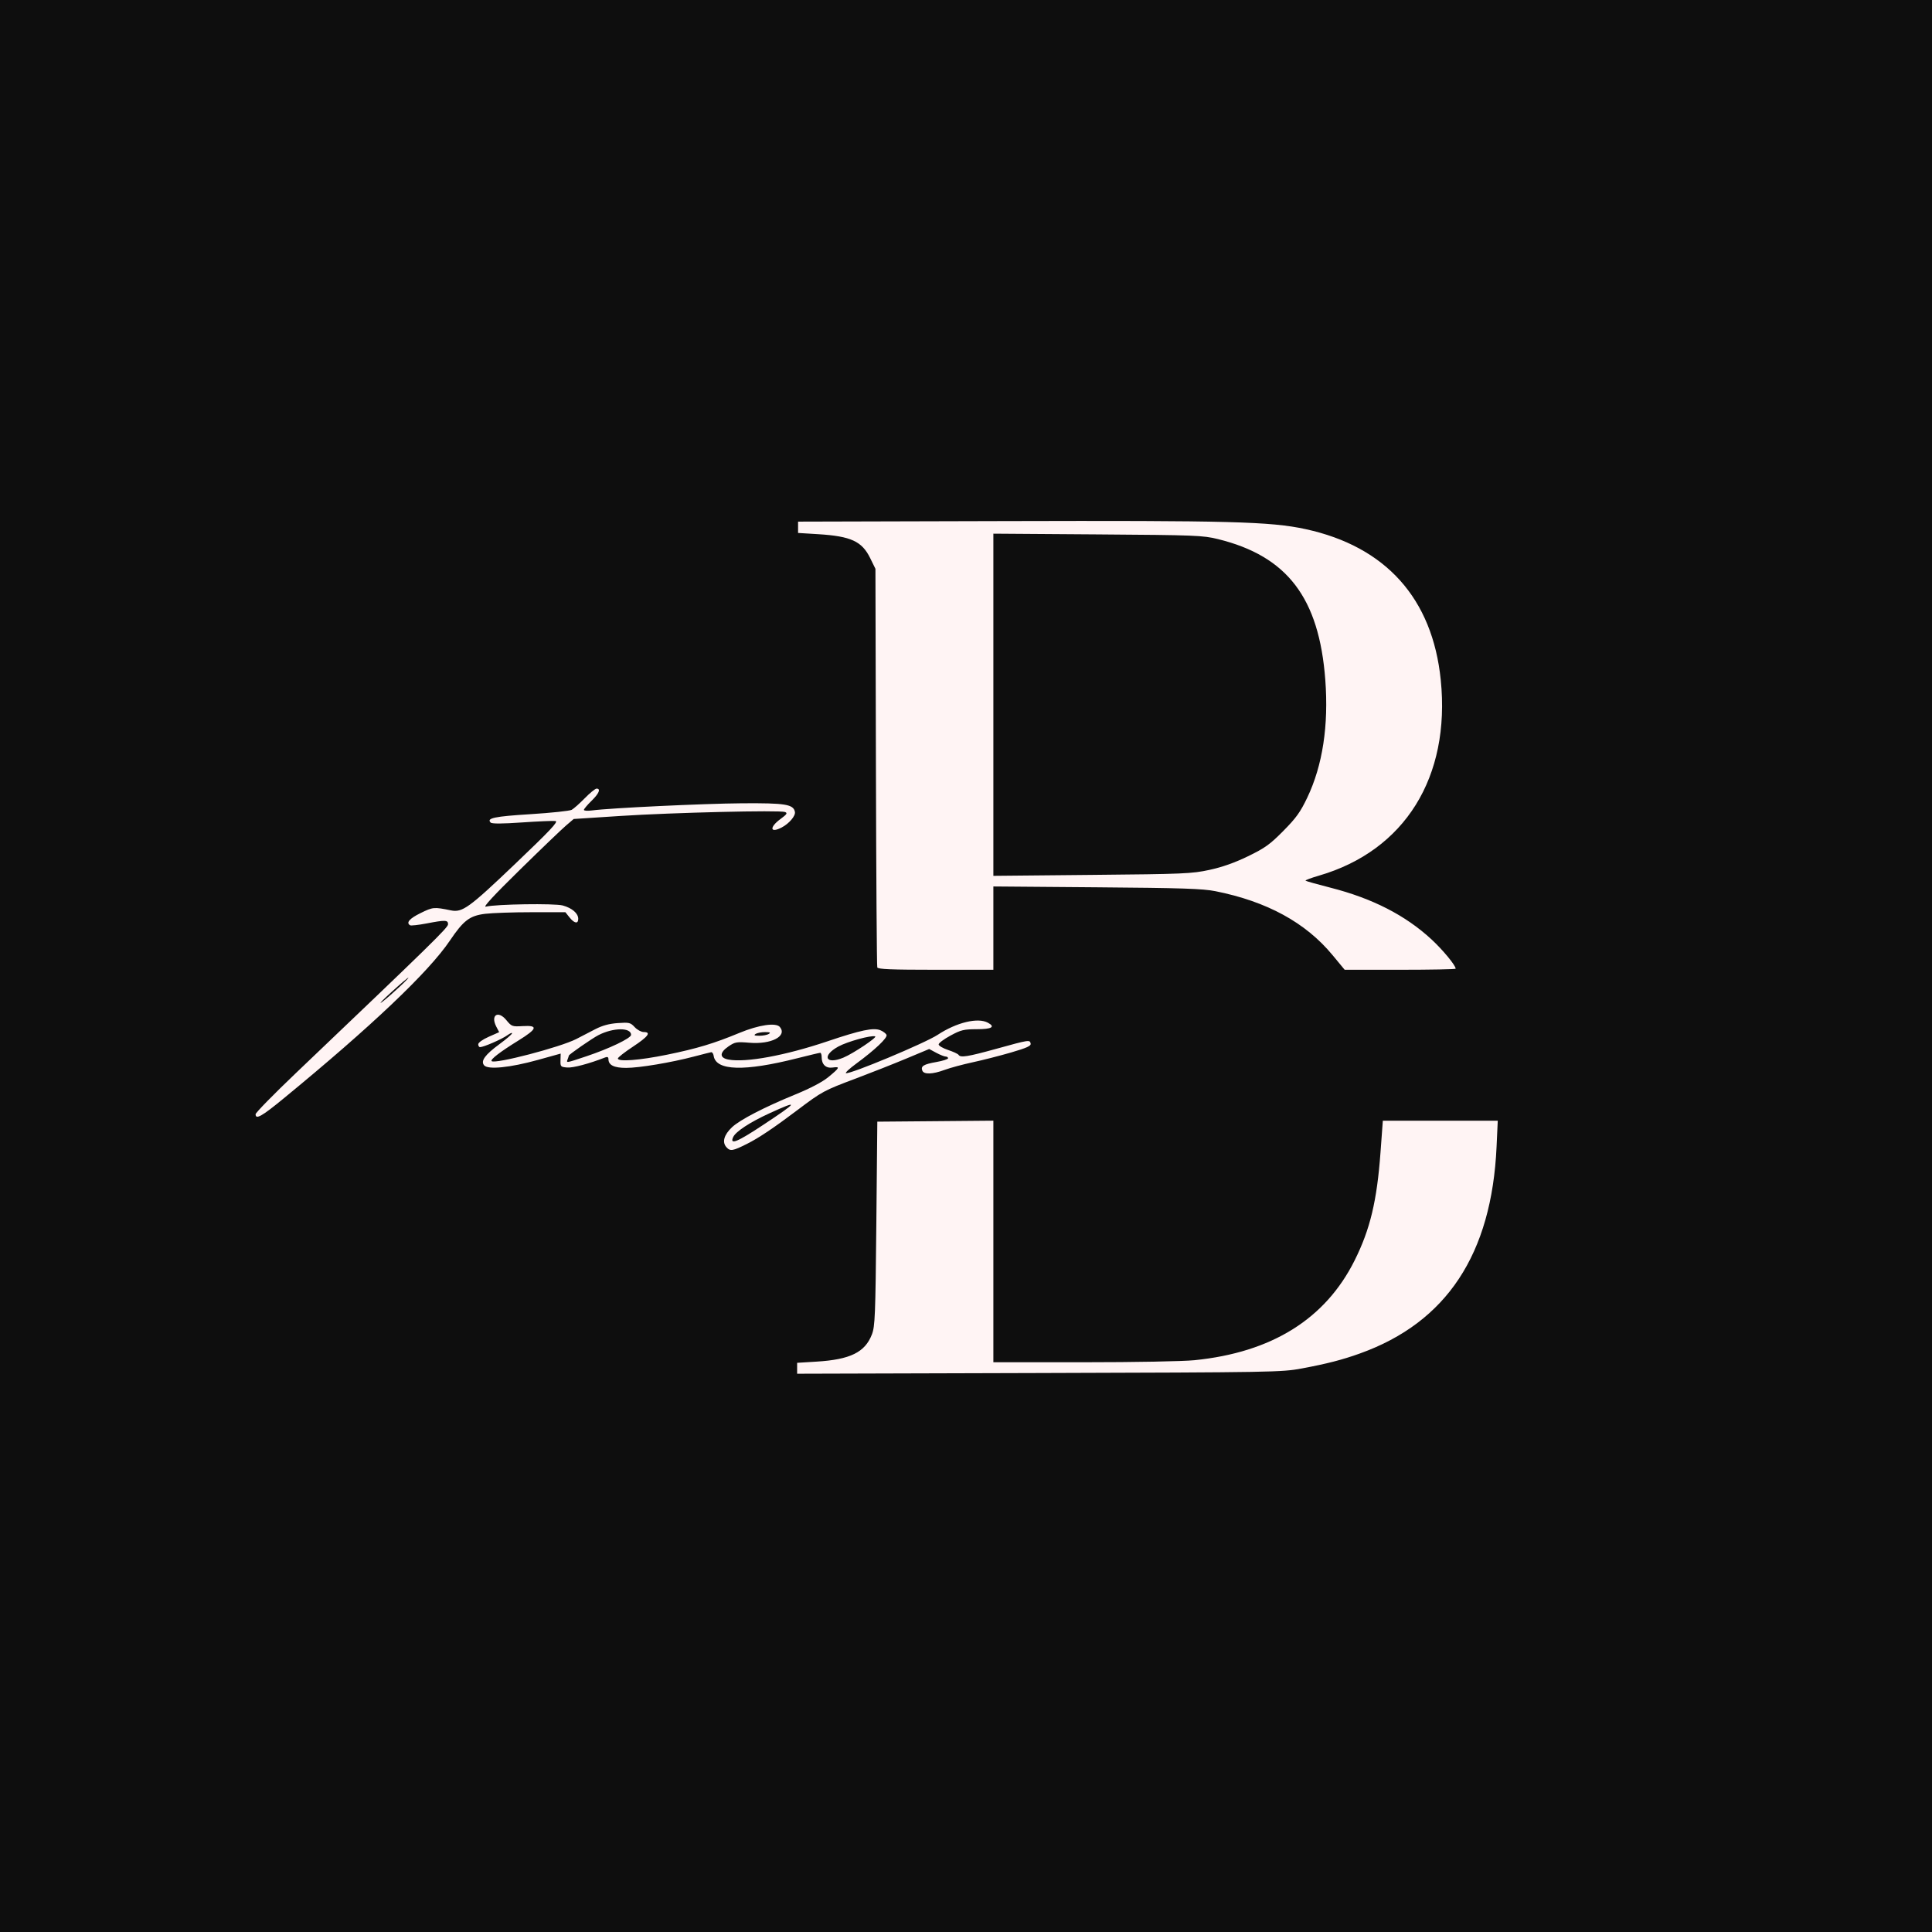 <svg viewBox="0 0 1200 1200" height="1200px" width="1200px" xmlns:xlink="http://www.w3.org/1999/xlink" xmlns="http://www.w3.org/2000/svg">
    <rect x="0" y="0" width="1200" height="1200" fill="#808080" stroke="none"/>
    <g id="4a7f9d97-03ca-43f7-ae4d-debbc2ef702b">
<rect transform="matrix(1 0 0 1 600 600)" height="1200" width="1200" ry="0" rx="0" y="-600" x="-600" style="stroke: rgb(193,193,193); stroke-width: 0; stroke-dasharray: none; stroke-linecap: butt; stroke-dashoffset: 0; stroke-linejoin: miter; stroke-miterlimit: 4; fill: rgb(14,14,14); fill-rule: nonzero; opacity: 1;"></rect>
</g>
<g id="e0f97d41-0284-4b24-b16a-66b5666df572">
<g style="">
		<g id="e0f97d41-0284-4b24-b16a-66b5666df572-child-0">
<path stroke-linecap="round" d="M 287.00 449.19 L 287.00 446.30 L 297.25 445.67 C 315.16 444.58 323.00 440.72 326.64 431.22 C 328.28 426.94 328.50 421.43 328.98 372.50 L 329.50 318.50 L 360.25 318.24 L 391.00 317.97 L 391.00 381.99 L 391.00 446.00 L 438.83 446.00 C 466.15 446.00 491.33 445.53 497.58 444.91 C 538.53 440.80 566.95 423.09 582.47 392.00 C 590.68 375.56 594.29 360.48 596.17 334.75 L 597.40 318.00 L 627.85 318.00 L 658.31 318.00 L 657.68 331.75 C 655.10 388.70 631.23 424.84 585.31 441.33 C 575.91 444.71 567.96 446.76 554.50 449.28 C 543.83 451.28 539.66 451.35 415.25 451.71 L 287.00 452.08 L 287.00 449.19 Z M 249.55 332.05 C 247.13 329.38 248.21 325.48 252.49 321.45 C 256.66 317.51 269.64 310.80 286.05 304.08 C 294.09 300.79 300.38 297.48 303.55 294.87 C 309.62 289.88 309.93 289.21 305.86 289.81 C 302.26 290.34 300.00 288.22 300.00 284.31 C 300.00 283.04 299.66 282.00 299.25 282.00 C 298.84 282.00 293.33 283.31 287.00 284.91 C 259.00 291.99 244.00 291.56 242.78 283.65 C 242.60 282.47 241.99 281.58 241.42 281.69 C 240.85 281.79 236.81 282.81 232.44 283.96 C 220.25 287.17 203.34 290.00 196.40 290.00 C 189.95 290.00 187.00 288.53 187.00 285.32 C 187.00 284.26 186.45 284.00 185.25 284.47 C 176.82 287.77 168.20 290.06 165.16 289.80 C 161.67 289.51 161.50 289.33 161.60 285.96 L 161.69 282.42 L 149.60 285.78 C 134.85 289.87 123.11 291.05 121.11 288.63 C 119.19 286.32 121.57 283.05 129.30 277.37 C 132.71 274.87 135.68 272.34 135.89 271.74 C 136.10 271.15 134.94 271.62 133.31 272.78 C 130.38 274.86 120.84 279.00 118.96 279.00 C 118.43 279.00 118.00 278.32 118.00 277.49 C 118.00 276.61 120.34 274.94 123.54 273.52 L 129.09 271.07 L 127.55 268.10 C 124.41 262.03 128.50 259.36 132.86 264.64 C 135.69 268.07 135.98 268.18 141.64 267.85 C 149.92 267.36 149.34 269.27 139.35 275.46 C 129.59 281.49 124.28 285.57 125.09 286.40 C 126.75 288.13 161.51 279.05 170.00 274.68 C 172.48 273.40 176.95 271.09 179.94 269.53 C 183.74 267.56 187.35 266.57 191.94 266.25 C 198.01 265.82 198.68 265.98 200.92 268.40 C 202.26 269.83 204.40 271.00 205.67 271.00 C 209.86 271.00 208.09 273.41 199.98 278.76 C 195.59 281.65 192.00 284.46 192.00 285.01 C 192.00 286.87 203.46 285.99 218.00 283.02 C 233.91 279.77 242.90 277.06 256.38 271.47 C 266.69 267.19 275.81 265.86 277.86 268.33 C 281.89 273.19 273.23 277.65 261.67 276.67 C 254.99 276.11 254.07 276.27 250.69 278.56 C 245.80 281.89 245.77 284.68 250.63 285.59 C 259.78 287.31 280.76 283.44 303.03 275.93 C 320.85 269.92 327.48 268.54 331.17 270.07 C 332.65 270.68 334.09 271.80 334.38 272.54 C 334.97 274.08 328.17 280.51 318.34 287.73 C 314.79 290.33 312.34 292.61 312.88 292.79 C 315.00 293.50 354.80 276.87 361.46 272.49 C 371.49 265.90 382.73 263.18 388.07 266.04 C 392.24 268.27 390.17 269.50 382.25 269.50 C 375.34 269.51 373.82 269.87 368.25 272.89 C 364.81 274.75 362.00 276.85 362.00 277.56 C 362.00 278.26 364.24 279.58 366.99 280.50 C 369.73 281.41 372.23 282.57 372.55 283.08 C 373.55 284.70 377.32 284.10 392.58 279.88 C 410.05 275.05 410.32 275.01 410.76 277.11 C 411.02 278.36 408.74 279.40 400.30 281.86 C 394.36 283.59 385.23 285.92 380.00 287.04 C 374.77 288.17 368.12 289.97 365.21 291.04 C 358.77 293.43 354.16 293.58 353.34 291.43 C 352.42 289.06 354.04 288.07 360.82 286.88 C 364.22 286.28 367.00 285.38 367.00 284.89 C 367.00 284.40 366.43 284.00 365.74 284.00 C 365.04 284.00 362.79 283.10 360.73 282.00 L 356.99 279.99 L 344.74 285.11 C 338.01 287.92 325.98 292.67 318.00 295.67 C 301.22 301.96 300.20 302.51 287.23 312.30 C 274.64 321.79 266.71 327.12 260.50 330.23 C 252.84 334.08 251.57 334.29 249.55 332.05 Z M 269.30 320.02 C 287.68 307.85 288.22 306.80 272.38 314.04 C 261.99 318.79 254.44 323.74 253.10 326.68 C 251.12 331.02 255.29 329.31 269.30 320.02 Z M 175.19 283.89 C 187.46 279.79 199.00 274.26 199.00 272.49 C 199.00 268.51 189.59 268.59 181.70 272.64 C 178.40 274.33 166.00 282.92 166.00 283.51 C 166.00 283.69 165.73 284.55 165.39 285.42 C 164.61 287.47 164.36 287.51 175.19 283.89 Z M 311.52 284.56 C 316.76 282.37 329.66 273.74 328.36 273.30 C 326.25 272.57 313.74 276.02 308.90 278.65 C 299.86 283.57 302.05 288.51 311.52 284.56 Z M 272.00 272.00 C 273.12 271.27 272.62 271.03 270.00 271.03 C 268.08 271.03 265.83 271.47 265.00 272.00 C 263.88 272.73 264.38 272.97 267.00 272.97 C 268.92 272.97 271.17 272.53 272.00 272.00 Z M 0.00 314.56 C 0.00 313.77 9.59 303.98 21.30 292.81 C 93.51 223.97 102.00 215.66 102.00 213.89 C 102.00 211.58 100.62 211.53 90.46 213.48 C 86.21 214.29 82.34 214.71 81.87 214.42 C 79.65 213.05 81.53 210.86 87.45 207.95 C 93.99 204.73 94.53 204.68 103.50 206.52 C 109.58 207.77 113.09 205.24 137.44 182.00 C 156.15 164.16 160.60 159.43 158.95 159.17 C 157.80 158.99 149.83 159.33 141.23 159.92 C 130.78 160.65 125.27 160.67 124.60 160.00 C 122.24 157.64 126.55 156.73 145.69 155.54 C 156.62 154.86 166.44 153.82 167.53 153.23 C 168.61 152.64 171.73 149.87 174.46 147.08 C 177.19 144.28 180.00 142.00 180.71 142.00 C 183.10 142.00 182.03 144.57 178.00 148.50 C 175.80 150.65 174.00 152.79 174.00 153.26 C 174.00 153.74 175.91 153.87 178.25 153.56 C 187.81 152.28 237.36 149.92 257.71 149.77 C 280.79 149.60 285.05 150.29 285.83 154.35 C 286.23 156.45 282.75 160.54 278.80 162.60 C 272.62 165.81 272.15 162.53 278.16 158.12 C 281.61 155.58 282.02 154.94 280.57 154.39 C 277.81 153.33 221.03 154.69 193.55 156.47 L 168.59 158.09 L 164.55 161.54 C 162.32 163.43 151.27 174.02 140.00 185.08 C 126.32 198.48 120.33 204.97 122.00 204.55 C 127.39 203.21 158.46 202.74 162.80 203.93 C 167.73 205.28 171.00 208.10 171.00 211.00 C 171.00 213.82 168.96 213.48 166.38 210.25 L 164.19 207.50 L 146.34 207.50 C 136.53 207.50 125.43 207.88 121.69 208.34 C 113.46 209.35 110.21 211.82 102.96 222.56 C 91.74 239.19 61.32 268.06 14.71 306.32 C 3.27 315.72 0.00 317.55 0.00 314.56 Z M 80.50 242.89 C 82.15 241.07 79.78 242.88 75.24 246.91 C 70.69 250.94 66.66 254.75 66.29 255.37 C 65.28 257.03 77.00 246.74 80.50 242.89 Z M 329.48 236.75 C 329.23 236.06 328.90 188.25 328.76 130.50 L 328.50 25.50 L 325.70 19.80 C 321.33 10.91 315.52 8.24 298.23 7.16 L 287.50 6.50 L 287.50 3.50 L 287.50 0.50 L 396.50 0.21 C 516.12 -0.12 537.91 0.46 556.34 4.45 C 598.97 13.66 623.72 41.24 628.10 84.42 C 633.33 135.92 609.04 174.90 563.49 188.13 C 559.36 189.33 556.19 190.52 556.45 190.78 C 556.71 191.04 562.67 192.72 569.71 194.51 C 591.85 200.16 609.39 209.13 623.18 221.89 C 629.19 227.44 636.00 235.70 636.00 237.43 C 636.00 237.74 622.77 238.00 606.59 238.00 L 577.18 238.00 L 570.75 230.23 C 556.47 212.97 535.97 201.79 508.66 196.35 C 501.92 195.01 490.95 194.65 445.75 194.29 L 391.00 193.85 L 391.00 215.93 L 391.00 238.00 L 360.47 238.00 C 336.96 238.00 329.83 237.71 329.48 236.75 Z M 505.50 185.07 C 512.28 183.61 518.87 181.28 525.96 177.84 C 534.97 173.46 537.56 171.60 544.67 164.41 C 551.47 157.54 553.70 154.43 557.35 146.78 C 565.50 129.71 568.74 108.51 566.91 84.33 C 563.62 40.87 546.77 18.79 510.00 9.75 C 502.02 7.79 498.14 7.64 446.25 7.27 L 391.00 6.88 L 391.00 97.55 L 391.00 188.22 L 443.25 187.72 C 491.98 187.27 496.17 187.09 505.50 185.07 Z" transform="matrix(1.172 0 0 1.172 544.516 588.403) matrix(1 0 0 1 0 0)  translate(-329.155, -226.106)" style="stroke: rgb(193,193,193); stroke-width: 0; stroke-dasharray: none; stroke-linecap: butt; stroke-dashoffset: 0; stroke-linejoin: miter; stroke-miterlimit: 4; fill: rgb(255,244,244); fill-rule: nonzero; opacity: 1;"></path>
</g>
</g>
</g>

  </svg>